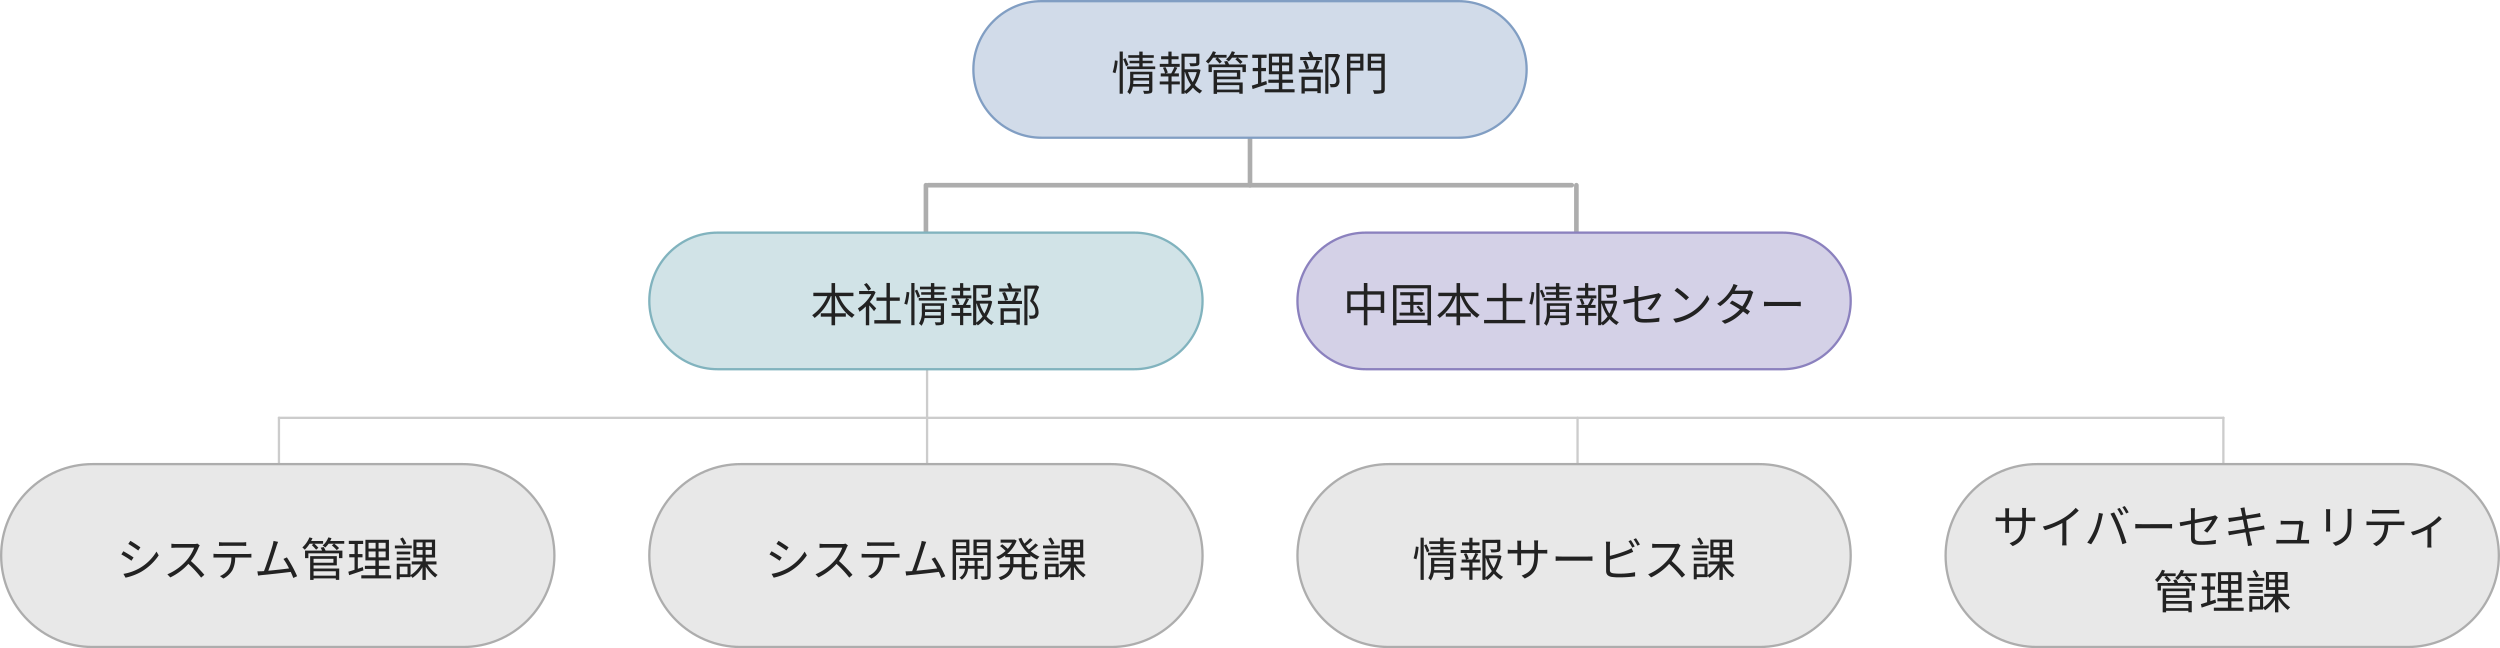 <svg xmlns="http://www.w3.org/2000/svg" width="1080" height="280" viewBox="0 0 1080 280">
  <g id="Group_3034" data-name="Group 3034" transform="translate(-420 -1081)">
    <path id="Path_476" data-name="Path 476" d="M0,40v90" transform="translate(820.5 1191)" fill="none" stroke="#ccc" stroke-linecap="round" stroke-width="1"/>
    <path id="Path_247" data-name="Path 247" d="M0,0V50" transform="translate(960 1111)" fill="none" stroke="#adadad" stroke-linecap="round" stroke-width="2"/>
    <path id="Path_473" data-name="Path 473" d="M0,0H278" transform="translate(821 1161)" fill="none" stroke="#adadad" stroke-linecap="round" stroke-width="2"/>
    <path id="Path_474" data-name="Path 474" d="M0,40v70" transform="translate(820 1121)" fill="none" stroke="#adadad" stroke-linecap="round" stroke-width="2"/>
    <path id="Path_475" data-name="Path 475" d="M0,40v70" transform="translate(1101 1121)" fill="none" stroke="#adadad" stroke-linecap="round" stroke-width="2"/>
    <path id="Path_246" data-name="Path 246" d="M0,0H840" transform="translate(540.5 1261.5)" fill="none" stroke="#ccc" stroke-linecap="round" stroke-width="1"/>
    <path id="Path_241" data-name="Path 241" d="M0,40V99.5" transform="translate(1380.5 1221.5)" fill="none" stroke="#ccc" stroke-linecap="round" stroke-width="1"/>
    <path id="Path_242" data-name="Path 242" d="M0,40V99.5" transform="translate(540.5 1221.5)" fill="none" stroke="#ccc" stroke-linecap="round" stroke-width="1"/>
    <path id="Path_472" data-name="Path 472" d="M0,40V99.5" transform="translate(1101.5 1221.5)" fill="none" stroke="#ccc" stroke-linecap="round" stroke-width="1"/>
    <g id="Path_891" data-name="Path 891" transform="translate(980 1281)" fill="#e8e8e8">
      <path d="M 200 79.5 L 40 79.5 C 34.667 79.5 29.494 78.456 24.625 76.396 C 19.921 74.407 15.697 71.559 12.069 67.931 C 8.441 64.303 5.593 60.079 3.604 55.375 C 1.544 50.506 0.5 45.333 0.5 40 C 0.5 34.667 1.544 29.494 3.604 24.625 C 5.593 19.921 8.441 15.697 12.069 12.069 C 15.697 8.441 19.921 5.593 24.625 3.604 C 29.494 1.544 34.667 0.5 40 0.5 L 200 0.5 C 205.333 0.5 210.506 1.544 215.375 3.604 C 220.079 5.593 224.303 8.441 227.931 12.069 C 231.559 15.697 234.407 19.921 236.396 24.625 C 238.456 29.494 239.5 34.667 239.5 40 C 239.5 45.333 238.456 50.506 236.396 55.375 C 234.407 60.079 231.559 64.303 227.931 67.931 C 224.303 71.559 220.079 74.407 215.375 76.396 C 210.506 78.456 205.333 79.5 200 79.5 Z" stroke="none"/>
      <path d="M 40 1 C 34.735 1 29.627 2.031 24.82 4.064 C 20.176 6.029 16.005 8.841 12.423 12.423 C 8.841 16.005 6.029 20.176 4.064 24.82 C 2.031 29.627 1 34.735 1 40 C 1 45.265 2.031 50.373 4.064 55.18 C 6.029 59.824 8.841 63.995 12.423 67.577 C 16.005 71.159 20.176 73.971 24.82 75.936 C 29.627 77.969 34.735 79 40 79 L 200 79 C 205.265 79 210.373 77.969 215.18 75.936 C 219.824 73.971 223.995 71.159 227.577 67.577 C 231.159 63.995 233.971 59.824 235.936 55.18 C 237.969 50.373 239 45.265 239 40 C 239 34.735 237.969 29.627 235.936 24.82 C 233.971 20.176 231.159 16.005 227.577 12.423 C 223.995 8.841 219.824 6.029 215.18 4.064 C 210.373 2.031 205.265 1 200 1 L 40 1 M 40 0 L 200 0 C 222.091 0 240 17.909 240 40 C 240 62.091 222.091 80 200 80 L 40 80 C 17.909 80 0 62.091 0 40 C 0 17.909 17.909 0 40 0 Z" stroke="none" fill="#adadad"/>
    </g>
    <path id="Path_892" data-name="Path 892" d="M-68.12-7.38a25.1,25.1,0,0,0,.94-5.34l-1.18-.18a23.53,23.53,0,0,1-.98,5.1Zm1.8,8.88h1.38V-16.74h-1.38Zm1.52-14.92a23.274,23.274,0,0,1,1.22,3.08l1.06-.58a21.223,21.223,0,0,0-1.26-2.94ZM-60.44-2.7c.04-.52.06-1.06.06-1.52h6.78V-2.7Zm6.84-4.18v1.54h-6.78V-6.88ZM-52.18-8h-9.6v3.66A8.593,8.593,0,0,1-63,.74a4.722,4.722,0,0,1,1.08,1.02A7.469,7.469,0,0,0-60.6-1.6h7V-.1c0,.24-.08.32-.36.34-.26.02-1.22.02-2.22-.02a5.052,5.052,0,0,1,.42,1.28,8.67,8.67,0,0,0,2.88-.24c.54-.2.7-.58.7-1.34Zm-4.2-2.28v-1.4h4.3v-1.08h-4.3v-1.26h4.82v-1.14h-4.82v-1.56h-1.46v1.56h-4.74v1.14h4.74v1.26h-4.2v1.08h4.2v1.4H-63.1v1.14h12.16v-1.14Zm16.02-1.12h-3.52v-2h3.02v-1.28h-3.02V-16.7h-1.38v2.02H-48.4v1.28h3.14v2h-3.72v1.3h8.62Zm-3.52,5.42h3.16v-1.3h-2c.44-.76.92-1.66,1.34-2.48l-1.28-.34a21.441,21.441,0,0,1-1.38,2.82h-2.48l1-.36a8.291,8.291,0,0,0-1.02-2.38l-1.1.3a9.82,9.82,0,0,1,.94,2.44h-1.86v1.3h3.3v2.16H-49v1.28h3.74v4h1.38v-4h3.56V-3.82h-3.56Zm5.64-1.86h.18A20.04,20.04,0,0,0-35.52-2.3,11.346,11.346,0,0,1-38.24.34Zm5.22,0a15.488,15.488,0,0,1-1.72,4.32,17.137,17.137,0,0,1-2.04-4.32Zm.7-1.3-.24.06h-5.68v-5.38h5V-12c0,.24-.08.3-.4.32-.3.02-1.34.02-2.58-.02a4.718,4.718,0,0,1,.46,1.32,11.034,11.034,0,0,0,3.14-.24c.62-.22.76-.6.76-1.36v-3.84H-39.6V1.5h1.36V.84a3.738,3.738,0,0,1,.66.74,12.156,12.156,0,0,0,2.92-2.72,11.214,11.214,0,0,0,3,2.54A5.892,5.892,0,0,1-30.64.2a10.017,10.017,0,0,1-3.18-2.52A18.606,18.606,0,0,0-31.38-8.8Zm16.72-2.28v-2.5a15.163,15.163,0,0,1,.1-1.64h-1.8a11.15,11.15,0,0,1,.1,1.64v2.5h-5.7v-2.56a12.345,12.345,0,0,1,.1-1.46h-1.78c.02.2.08.82.08,1.46v2.56h-2.14a14.757,14.757,0,0,1-2.02-.14v1.74c.24-.02,1.14-.08,2.02-.08h2.14v3.24c0,.76-.06,1.62-.08,1.82h1.76c-.02-.2-.08-1.08-.08-1.82V-9.9h5.7v.84c0,5.6-1.82,7.32-5.46,8.72L-21.32.92C-16.74-1.12-15.6-3.86-15.6-9.2v-.7h2.2c.88,0,1.62.04,1.82.06v-1.68a14.026,14.026,0,0,1-1.82.1ZM-7.96-6.7c.62-.06,1.68-.1,2.78-.1H5.8c.9,0,1.74.08,2.14.1V-8.66c-.44.04-1.16.1-2.16.1H-5.18c-1.12,0-2.18-.06-2.78-.1ZM26.2-12.94a28.008,28.008,0,0,0-1.64-2.72l-1.06.44a22.856,22.856,0,0,1,1.62,2.78ZM15.48-7.22a76.673,76.673,0,0,0,8.18-2.6c.6-.22,1.32-.54,1.88-.78l-.7-1.6a13.236,13.236,0,0,1-1.76.9,54.477,54.477,0,0,1-7.6,2.44v-4.52a13.282,13.282,0,0,1,.1-1.62H13.72a8.71,8.71,0,0,1,.12,1.62v11c0,1.62.86,2.32,2.4,2.6a21.017,21.017,0,0,0,3.2.2A55.919,55.919,0,0,0,26.36,0V-1.82a32.733,32.733,0,0,1-6.84.64,19.007,19.007,0,0,1-2.64-.16c-.98-.2-1.4-.46-1.4-1.48Zm10.22-8.8a21.026,21.026,0,0,1,1.66,2.76l1.08-.5a28.617,28.617,0,0,0-1.68-2.72Zm19.28,1.86a5.328,5.328,0,0,1-1.5.18H35.76c-.6,0-1.74-.1-2.02-.14v1.82c.22-.02,1.32-.1,2.02-.1h7.8a17.821,17.821,0,0,1-3.32,5.56A22.87,22.87,0,0,1,32-.9L33.28.44a25.354,25.354,0,0,0,7.8-5.84A46.178,46.178,0,0,1,46.58.54l1.4-1.22a57.357,57.357,0,0,0-5.84-5.96A25.312,25.312,0,0,0,45.5-12.5a5.737,5.737,0,0,1,.5-.88Zm10.84-.08a15.891,15.891,0,0,0-1.54-2.58l-1.14.58a20.512,20.512,0,0,1,1.48,2.68Zm2.36.9h-7.3v1.22h7.3Zm-.68,2.62H51.7v1.18h5.8ZM51.7-6.94h5.8V-8.12H51.7ZM56.34-.92H53v-3.3h3.34Zm3.88-10.52h2.64v2.08H60.22Zm0-3.24h2.64v2.04H60.22Zm6.66,2.04H64.16v-2.04h2.72Zm0,3.28H64.16v-2.08h2.72Zm1.98,4.22V-6.48H64.24V-8.14h4.02V-15.9H58.88v7.76H62.8v1.66H58.14v1.34h3.94A13.137,13.137,0,0,1,57.66-.56v-4.9H51.7V1.26H53V.32h4.66V-.34a5.2,5.2,0,0,1,.82.98A14.4,14.4,0,0,0,62.8-3.98v5.5h1.44V-4.14A17.639,17.639,0,0,0,68.32.5,5.536,5.536,0,0,1,69.36-.62,14.983,14.983,0,0,1,65-5.14Z" transform="translate(1100 1330)" fill="#222"/>
    <g id="Path_893" data-name="Path 893" transform="translate(1260 1281)" fill="#e8e8e8">
      <path d="M 200 79.5 L 40 79.5 C 34.667 79.5 29.494 78.456 24.625 76.396 C 19.921 74.407 15.697 71.559 12.069 67.931 C 8.441 64.303 5.593 60.079 3.604 55.375 C 1.544 50.506 0.5 45.333 0.5 40 C 0.5 34.667 1.544 29.494 3.604 24.625 C 5.593 19.921 8.441 15.697 12.069 12.069 C 15.697 8.441 19.921 5.593 24.625 3.604 C 29.494 1.544 34.667 0.5 40 0.5 L 200 0.5 C 205.333 0.5 210.506 1.544 215.375 3.604 C 220.079 5.593 224.303 8.441 227.931 12.069 C 231.559 15.697 234.407 19.921 236.396 24.625 C 238.456 29.494 239.5 34.667 239.5 40 C 239.5 45.333 238.456 50.506 236.396 55.375 C 234.407 60.079 231.559 64.303 227.931 67.931 C 224.303 71.559 220.079 74.407 215.375 76.396 C 210.506 78.456 205.333 79.5 200 79.5 Z" stroke="none"/>
      <path d="M 40 1 C 34.735 1 29.627 2.031 24.82 4.064 C 20.176 6.029 16.005 8.841 12.423 12.423 C 8.841 16.005 6.029 20.176 4.064 24.82 C 2.031 29.627 1 34.735 1 40 C 1 45.265 2.031 50.373 4.064 55.18 C 6.029 59.824 8.841 63.995 12.423 67.577 C 16.005 71.159 20.176 73.971 24.82 75.936 C 29.627 77.969 34.735 79 40 79 L 200 79 C 205.265 79 210.373 77.969 215.18 75.936 C 219.824 73.971 223.995 71.159 227.577 67.577 C 231.159 63.995 233.971 59.824 235.936 55.18 C 237.969 50.373 239 45.265 239 40 C 239 34.735 237.969 29.627 235.936 24.82 C 233.971 20.176 231.159 16.005 227.577 12.423 C 223.995 8.841 219.824 6.029 215.18 4.064 C 210.373 2.031 205.265 1 200 1 L 40 1 M 40 0 L 200 0 C 222.091 0 240 17.909 240 40 C 240 62.091 222.091 80 200 80 L 40 80 C 17.909 80 0 62.091 0 40 C 0 17.909 17.909 0 40 0 Z" stroke="none" fill="#adadad"/>
    </g>
    <path id="Path_894" data-name="Path 894" d="M-84.8-11.42v-2.5a15.164,15.164,0,0,1,.1-1.64h-1.8a11.151,11.151,0,0,1,.1,1.64v2.5h-5.7v-2.56a12.346,12.346,0,0,1,.1-1.46h-1.78c.02.2.08.82.08,1.46v2.56h-2.14a14.757,14.757,0,0,1-2.02-.14v1.74c.24-.02,1.14-.08,2.02-.08h2.14v3.24c0,.76-.06,1.62-.08,1.82h1.76c-.02-.2-.08-1.08-.08-1.82V-9.9h5.7v.84c0,5.6-1.82,7.32-5.46,8.72L-90.52.92C-85.94-1.12-84.8-3.86-84.8-9.2v-.7h2.2c.88,0,1.62.04,1.82.06v-1.68a14.026,14.026,0,0,1-1.82.1Zm21.5-4.2a22.067,22.067,0,0,1-5.26,4.42A31.567,31.567,0,0,1-77.5-7.52l.92,1.56a40,40,0,0,0,7.52-3.12v7.56A18.551,18.551,0,0,1-69.18.62h1.96a15.092,15.092,0,0,1-.12-2.14v-8.56a31.372,31.372,0,0,0,5.36-4.34Zm19,.04-1.06.44a22.856,22.856,0,0,1,1.62,2.78l1.08-.48A23.08,23.08,0,0,0-44.3-15.58Zm2.2-.8-1.06.44a19.05,19.05,0,0,1,1.66,2.76l1.08-.48A23.255,23.255,0,0,0-42.1-16.38ZM-55.24-6.02A26.27,26.27,0,0,1-58.32-.58l1.7.72a29.005,29.005,0,0,0,2.94-5.5,44.457,44.457,0,0,0,1.82-6.24c.08-.44.24-1.02.36-1.46l-1.78-.36A30.571,30.571,0,0,1-55.24-6.02Zm9.84-.76A59.933,59.933,0,0,1-43.14.1l1.78-.58c-.52-1.8-1.58-4.86-2.4-6.84a64.655,64.655,0,0,0-2.92-6.32l-1.62.54A51.145,51.145,0,0,1-45.4-6.78Zm7.84.08c.62-.06,1.68-.1,2.78-.1H-23.8c.9,0,1.74.08,2.14.1V-8.66c-.44.04-1.16.1-2.16.1H-34.78c-1.12,0-2.18-.06-2.78-.1Zm31.1,1.82A30.3,30.3,0,0,0-2.38-10.7a9.32,9.32,0,0,1,.5-.8l-1.18-.92a4.05,4.05,0,0,1-1.06.36c-.84.18-4.34.9-7.74,1.56v-3.12a11.4,11.4,0,0,1,.14-1.84h-1.9a11.232,11.232,0,0,1,.14,1.84v3.42c-2.12.4-4.02.74-4.92.86l.32,1.68c.8-.18,2.58-.56,4.6-.96v6.04c0,1.98.68,2.94,4.4,2.94A46,46,0,0,0-2.8-.04l.08-1.72a32.128,32.128,0,0,1-6.24.58c-2.4,0-2.9-.44-2.9-1.82V-8.94c3.54-.72,7.22-1.46,7.56-1.54A18.832,18.832,0,0,1-7.86-5.72ZM18.02-8c-.42.12-.98.24-1.74.4-1,.18-2.9.5-4.94.84l-.8-4.02c1.92-.3,3.74-.6,4.66-.74.52-.08,1.14-.16,1.44-.2L16.3-13.4a12.544,12.544,0,0,1-1.42.34c-.84.16-2.68.46-4.62.78-.24-1.12-.38-1.94-.42-2.16-.06-.44-.16-1-.18-1.38l-1.8.32a9.37,9.37,0,0,1,.38,1.36c.06.24.2,1.02.42,2.1-1.88.3-3.62.56-4.4.64-.64.08-1.16.12-1.66.14l.34,1.8A14.956,14.956,0,0,1,4.56-9.8c.76-.14,2.5-.42,4.4-.72l.8,4.02c-2.28.36-4.46.7-5.46.84-.52.08-1.3.16-1.76.18L2.9-3.74A15.5,15.5,0,0,1,4.66-4.1c.98-.18,3.12-.54,5.38-.92.38,1.98.7,3.6.78,4.04.14.6.2,1.2.3,1.88L12.94.56c-.18-.56-.34-1.24-.48-1.82-.1-.46-.42-2.06-.82-4.02,1.96-.3,3.82-.6,4.92-.78.74-.12,1.38-.22,1.8-.26ZM33.98-1.74c.28-1.84.86-5.8,1.02-7.16a4.45,4.45,0,0,1,.14-.62l-1.22-.58a3.434,3.434,0,0,1-1,.14H26.84a13.655,13.655,0,0,1-1.58-.12V-8.4c.5-.02,1.02-.06,1.6-.06h6.36c-.06,1.14-.64,5.04-.94,6.72H25.04c-.62,0-1.18-.04-1.66-.08V-.16c.58-.04,1.04-.06,1.66-.06H36c.42,0,1.16.02,1.52.04V-1.8c-.42.04-1.14.06-1.58.06ZM44.82-15.02c.04.38.08,1.08.08,1.44v6.66c0,.6-.06,1.24-.08,1.54h1.84c-.04-.36-.06-1.02-.06-1.52v-6.68c0-.48.02-1.06.06-1.44Zm9.26-.14c.04.48.1,1.06.1,1.72v3.16c0,3.78-.24,5.4-1.68,7.06A9.227,9.227,0,0,1,47.7-.56L49,.82A10.682,10.682,0,0,0,53.76-2.1c1.44-1.72,2.08-3.3,2.08-8.1v-3.24c0-.66.04-1.24.08-1.72ZM74.6-13.2c.58,0,1.28.02,1.86.06V-14.8a14.756,14.756,0,0,1-1.86.12H66.5a16.637,16.637,0,0,1-1.8-.12v1.66c.5-.04,1.16-.06,1.82-.06ZM64.06-9.68a15.7,15.7,0,0,1-1.74-.1v1.66c.54-.04,1.12-.04,1.74-.04h5.98A9.682,9.682,0,0,1,68.88-3.2,8.279,8.279,0,0,1,65.1-.14L66.58.94A9.589,9.589,0,0,0,70.52-2.7,12.106,12.106,0,0,0,71.7-8.16h5.44c.48,0,1.12.02,1.56.04V-9.78a10.722,10.722,0,0,1-1.56.1Zm29.56-2.38a20.614,20.614,0,0,1-5.16,4.12A26.42,26.42,0,0,1,81.52-5.2l.86,1.46A34.838,34.838,0,0,0,88.66-6.3V-.18c0,.6-.04,1.42-.08,1.72h1.84a10.023,10.023,0,0,1-.1-1.72V-7.26a24.559,24.559,0,0,0,4.54-3.62ZM-24.24,13.9l-.76.58a23.03,23.03,0,0,1,1.86,1.98l.98-.82A17.777,17.777,0,0,0-23.9,13.9h3.78V12.7h-5.16c.22-.4.4-.8.58-1.2l-1.32-.36a12.266,12.266,0,0,1-3.06,4.36,9.923,9.923,0,0,1,1.04.98,13.935,13.935,0,0,0,2.08-2.58Zm9.62,11.88V27.7h-9.62V25.78Zm-1.04-5.38v1.7h-8.58V20.4Zm-8.58,2.84H-14.2V19.26H-25.72V29.54h1.48v-.68h9.62v.64h1.46V24.62H-24.24Zm3.06-7.64a12.186,12.186,0,0,1,.6,1.26h-7.34v3.26h1.44V18.04h13.22v2.08h1.48V16.86h-7.28a9.386,9.386,0,0,0-.8-1.54Zm4.12-2.88a9.82,9.82,0,0,0,.56-1.24l-1.36-.34a8.251,8.251,0,0,1-2.48,3.52,8.729,8.729,0,0,1,1.12.88,9.79,9.79,0,0,0,1.46-1.64h2.28l-.86.7a19.074,19.074,0,0,1,2.12,2.04l1-.88a19.742,19.742,0,0,0-2.06-1.86h4.3V12.72ZM-2.94,23.98l-2.18.72V19.76H-3.1v-1.4H-5.12V14.02h2.3v-1.4h-6.2v1.4h2.48v4.34H-8.82v1.4h2.28v5.38c-1.02.34-1.94.62-2.68.84l.34,1.5c1.78-.58,4.06-1.36,6.2-2.08Zm2.46-6.76H2.56v2.56H-.48Zm0-3.74H2.56V16H-.48ZM6.9,16H3.84V13.48H6.9Zm0,3.78H3.84V17.22H6.9ZM3.96,27.52V24.78H8.62V23.42H3.96V21.08H8.32v-8.9H-1.84v8.9h4.3v2.34H-2.08v1.36H2.46v2.74H-3.62v1.36H9.26V27.52ZM15.82,13.76a15.891,15.891,0,0,0-1.54-2.58l-1.14.58a20.512,20.512,0,0,1,1.48,2.68Zm2.36.9h-7.3v1.22h7.3Zm-.68,2.62H11.7v1.18h5.8Zm-5.8,3.78h5.8V19.88H11.7Zm4.64,6.02H13v-3.3h3.34Zm3.88-10.52h2.64v2.08H20.22Zm0-3.24h2.64v2.04H20.22Zm6.66,2.04H24.16V13.32h2.72Zm0,3.28H24.16V16.56h2.72Zm1.98,4.22V21.52H24.24V19.86h4.02V12.1H18.88v7.76H22.8v1.66H18.14v1.34h3.94a13.137,13.137,0,0,1-4.42,4.58v-4.9H11.7v6.72H13v-.94h4.66v-.66a5.2,5.2,0,0,1,.82.98,14.4,14.4,0,0,0,4.32-4.62v5.5h1.44V23.86a17.639,17.639,0,0,0,4.08,4.64,5.536,5.536,0,0,1,1.04-1.12A14.983,14.983,0,0,1,25,22.86Z" transform="translate(1380 1316)" fill="#222"/>
    <g id="Path_895" data-name="Path 895" transform="translate(700 1281)" fill="#e8e8e8">
      <path d="M 200 79.5 L 40 79.5 C 34.667 79.5 29.494 78.456 24.625 76.396 C 19.921 74.407 15.697 71.559 12.069 67.931 C 8.441 64.303 5.593 60.079 3.604 55.375 C 1.544 50.506 0.5 45.333 0.5 40 C 0.5 34.667 1.544 29.494 3.604 24.625 C 5.593 19.921 8.441 15.697 12.069 12.069 C 15.697 8.441 19.921 5.593 24.625 3.604 C 29.494 1.544 34.667 0.5 40 0.5 L 200 0.5 C 205.333 0.5 210.506 1.544 215.375 3.604 C 220.079 5.593 224.303 8.441 227.931 12.069 C 231.559 15.697 234.407 19.921 236.396 24.625 C 238.456 29.494 239.5 34.667 239.5 40 C 239.5 45.333 238.456 50.506 236.396 55.375 C 234.407 60.079 231.559 64.303 227.931 67.931 C 224.303 71.559 220.079 74.407 215.375 76.396 C 210.506 78.456 205.333 79.5 200 79.5 Z" stroke="none"/>
      <path d="M 40 1 C 34.735 1 29.627 2.031 24.82 4.064 C 20.176 6.029 16.005 8.841 12.423 12.423 C 8.841 16.005 6.029 20.176 4.064 24.82 C 2.031 29.627 1 34.735 1 40 C 1 45.265 2.031 50.373 4.064 55.18 C 6.029 59.824 8.841 63.995 12.423 67.577 C 16.005 71.159 20.176 73.971 24.82 75.936 C 29.627 77.969 34.735 79 40 79 L 200 79 C 205.265 79 210.373 77.969 215.18 75.936 C 219.824 73.971 223.995 71.159 227.577 67.577 C 231.159 63.995 233.971 59.824 235.936 55.18 C 237.969 50.373 239 45.265 239 40 C 239 34.735 237.969 29.627 235.936 24.82 C 233.971 20.176 231.159 16.005 227.577 12.423 C 223.995 8.841 219.824 6.029 215.18 4.064 C 210.373 2.031 205.265 1 200 1 L 40 1 M 40 0 L 200 0 C 222.091 0 240 17.909 240 40 C 240 62.091 222.091 80 200 80 L 40 80 C 17.909 80 0 62.091 0 40 C 0 17.909 17.909 0 40 0 Z" stroke="none" fill="#adadad"/>
    </g>
    <path id="Path_896" data-name="Path 896" d="M-63.68-15.36l-.9,1.34c1.18.68,3.34,2.12,4.3,2.84l.94-1.36C-60.2-13.18-62.5-14.7-63.68-15.36Zm-3,14.28.92,1.64a24.9,24.9,0,0,0,6.64-2.48,23.5,23.5,0,0,0,7.68-7.16l-.96-1.64A20.4,20.4,0,0,1-59.98-3.4,21.2,21.2,0,0,1-66.68-1.08Zm-.02-9.78-.88,1.36a43.838,43.838,0,0,1,4.36,2.74l.92-1.4C-63.18-8.8-65.5-10.22-66.7-10.86Zm31.98-3.3a5.328,5.328,0,0,1-1.5.18h-7.72c-.6,0-1.74-.1-2.02-.14v1.82c.22-.02,1.32-.1,2.02-.1h7.8a17.821,17.821,0,0,1-3.32,5.56A22.87,22.87,0,0,1-47.7-.9L-46.42.44a25.354,25.354,0,0,0,7.8-5.84A46.178,46.178,0,0,1-33.12.54l1.4-1.22a57.356,57.356,0,0,0-5.84-5.96A25.312,25.312,0,0,0-34.2-12.5a5.737,5.737,0,0,1,.5-.88Zm19.22.96c.58,0,1.28.02,1.86.06V-14.8a14.756,14.756,0,0,1-1.86.12h-8.1a16.637,16.637,0,0,1-1.8-.12v1.66c.5-.04,1.16-.06,1.82-.06ZM-26.04-9.68a15.7,15.7,0,0,1-1.74-.1v1.66c.54-.04,1.12-.04,1.74-.04h5.98A9.682,9.682,0,0,1-21.22-3.2,8.279,8.279,0,0,1-25-.14L-23.52.94A9.589,9.589,0,0,0-19.58-2.7,12.106,12.106,0,0,0-18.4-8.16h5.44c.48,0,1.12.02,1.56.04V-9.78a10.722,10.722,0,0,1-1.56.1ZM8.36-.08A54.308,54.308,0,0,0,3.94-8.22l-1.5.68a28.5,28.5,0,0,1,2.42,4.1c-2.18.28-6.02.72-8.96,1,1-2.6,2.96-8.74,3.56-10.62.26-.84.48-1.36.68-1.86l-1.98-.4a16.648,16.648,0,0,1-.4,1.92c-.56,1.96-2.6,8.36-3.72,11.12-.36.02-.7.04-1,.06-.58.02-1.26.04-1.86.02l.3,1.86c.58-.08,1.16-.18,1.66-.22C-4.18-.8,2.5-1.54,5.6-1.94c.44.98.84,1.9,1.1,2.62Zm9.02-14.66v1.62H13v-1.62ZM13-10.34v-1.72h4.38v1.72ZM18.78-9.2v-6.68H11.54V1.54H13V-9.2Zm-.56,4.64V-6.72h2.8v2.16ZM25.06-3.3V-4.56H22.34V-6.72h2.28V-7.94H14.76v1.22h2.16v2.16H14.38V-3.3h2.5A5.033,5.033,0,0,1,14.52.54a5.207,5.207,0,0,1,.98.88A6.415,6.415,0,0,0,18.18-3.3h2.84V1.16h1.32V-3.3Zm-3.1-7.02v-1.74H26.5v1.74Zm4.54-4.42v1.62H21.96v-1.62Zm1.46-1.14H20.54v6.7H26.5V-.42c0,.32-.1.44-.42.44C25.78.04,24.7.04,23.6,0a4.914,4.914,0,0,1,.48,1.48,9.288,9.288,0,0,0,3.1-.26c.58-.26.78-.74.78-1.62ZM41.32-5.3H37.84V-8.28h3.48Zm3.84-2.98v-.76A12.724,12.724,0,0,0,48.02-7.3a6.88,6.88,0,0,1,1.02-1.24,13,13,0,0,1-3.74-2.32,29.657,29.657,0,0,0,3.14-2.6l-1.12-.78a26.058,26.058,0,0,1-2.84,2.58,13.58,13.58,0,0,1-1.3-1.54,30.956,30.956,0,0,0,2.92-2.52l-1.12-.8a23.382,23.382,0,0,1-2.46,2.36,14.638,14.638,0,0,1-1.26-2.5l-1.28.38a17.235,17.235,0,0,0,4.46,6.62h-9.4a13.955,13.955,0,0,0,4.16-5.8l-.98-.48-.26.06h-5.7v1.32h4.96a14.01,14.01,0,0,1-1.86,2.64,27.811,27.811,0,0,0-2.42-1.96l-.92.78a21.2,21.2,0,0,1,2.4,2.1,13.832,13.832,0,0,1-4.06,2.6,8.045,8.045,0,0,1,.92,1.12,16.388,16.388,0,0,0,2.98-1.76v.76h2.1V-5.3h-4.6v1.38H36.2C35.84-2.26,34.7-.68,31.36.44a5.8,5.8,0,0,1,.94,1.18c3.92-1.36,5.1-3.4,5.42-5.54h3.6v3.2c0,1.64.44,2.08,2.12,2.08h2.62c1.46,0,1.88-.7,2.02-3.24a4.1,4.1,0,0,1-1.34-.62c-.08,2.14-.18,2.54-.8,2.54H43.66c-.68,0-.8-.12-.8-.74V-3.92H47.6V-5.3H42.86V-8.28Zm10.36-5.96a15.891,15.891,0,0,0-1.54-2.58l-1.14.58a20.512,20.512,0,0,1,1.48,2.68Zm2.36.9h-7.3v1.22h7.3Zm-.68,2.62H51.4v1.18h5.8ZM51.4-6.94h5.8V-8.12H51.4ZM56.04-.92H52.7v-3.3h3.34Zm3.88-10.52h2.64v2.08H59.92Zm0-3.24h2.64v2.04H59.92Zm6.66,2.04H63.86v-2.04h2.72Zm0,3.28H63.86v-2.08h2.72Zm1.98,4.22V-6.48H63.94V-8.14h4.02V-15.9H58.58v7.76H62.5v1.66H57.84v1.34h3.94A13.137,13.137,0,0,1,57.36-.56v-4.9H51.4V1.26h1.3V.32h4.66V-.34a5.2,5.2,0,0,1,.82.98A14.4,14.4,0,0,0,62.5-3.98v5.5h1.44V-4.14A17.639,17.639,0,0,0,68.02.5,5.536,5.536,0,0,1,69.06-.62,14.983,14.983,0,0,1,64.7-5.14Z" transform="translate(820 1330)" fill="#222"/>
    <g id="Path_897" data-name="Path 897" transform="translate(420 1281)" fill="#e8e8e8">
      <path d="M 200 79.5 L 40 79.5 C 34.667 79.5 29.494 78.456 24.625 76.396 C 19.921 74.407 15.697 71.559 12.069 67.931 C 8.441 64.303 5.593 60.079 3.604 55.375 C 1.544 50.506 0.5 45.333 0.5 40 C 0.5 34.667 1.544 29.494 3.604 24.625 C 5.593 19.921 8.441 15.697 12.069 12.069 C 15.697 8.441 19.921 5.593 24.625 3.604 C 29.494 1.544 34.667 0.5 40 0.5 L 200 0.5 C 205.333 0.5 210.506 1.544 215.375 3.604 C 220.079 5.593 224.303 8.441 227.931 12.069 C 231.559 15.697 234.407 19.921 236.396 24.625 C 238.456 29.494 239.5 34.667 239.5 40 C 239.5 45.333 238.456 50.506 236.396 55.375 C 234.407 60.079 231.559 64.303 227.931 67.931 C 224.303 71.559 220.079 74.407 215.375 76.396 C 210.506 78.456 205.333 79.5 200 79.5 Z" stroke="none"/>
      <path d="M 40 1 C 34.735 1 29.627 2.031 24.82 4.064 C 20.176 6.029 16.005 8.841 12.423 12.423 C 8.841 16.005 6.029 20.176 4.064 24.82 C 2.031 29.627 1 34.735 1 40 C 1 45.265 2.031 50.373 4.064 55.18 C 6.029 59.824 8.841 63.995 12.423 67.577 C 16.005 71.159 20.176 73.971 24.82 75.936 C 29.627 77.969 34.735 79 40 79 L 200 79 C 205.265 79 210.373 77.969 215.18 75.936 C 219.824 73.971 223.995 71.159 227.577 67.577 C 231.159 63.995 233.971 59.824 235.936 55.18 C 237.969 50.373 239 45.265 239 40 C 239 34.735 237.969 29.627 235.936 24.82 C 233.971 20.176 231.159 16.005 227.577 12.423 C 223.995 8.841 219.824 6.029 215.18 4.064 C 210.373 2.031 205.265 1 200 1 L 40 1 M 40 0 L 200 0 C 222.091 0 240 17.909 240 40 C 240 62.091 222.091 80 200 80 L 40 80 C 17.909 80 0 62.091 0 40 C 0 17.909 17.909 0 40 0 Z" stroke="none" fill="#adadad"/>
    </g>
    <path id="Path_898" data-name="Path 898" d="M-63.68-15.36l-.9,1.34c1.18.68,3.34,2.12,4.3,2.84l.94-1.36C-60.2-13.18-62.5-14.7-63.68-15.36Zm-3,14.28.92,1.64a24.9,24.9,0,0,0,6.64-2.48,23.5,23.5,0,0,0,7.68-7.16l-.96-1.64A20.4,20.4,0,0,1-59.98-3.4,21.2,21.2,0,0,1-66.68-1.08Zm-.02-9.78-.88,1.36a43.838,43.838,0,0,1,4.36,2.74l.92-1.4C-63.18-8.8-65.5-10.22-66.7-10.86Zm31.98-3.3a5.328,5.328,0,0,1-1.5.18h-7.72c-.6,0-1.74-.1-2.02-.14v1.82c.22-.02,1.32-.1,2.02-.1h7.8a17.821,17.821,0,0,1-3.32,5.56A22.87,22.87,0,0,1-47.7-.9L-46.42.44a25.354,25.354,0,0,0,7.8-5.84A46.178,46.178,0,0,1-33.12.54l1.4-1.22a57.356,57.356,0,0,0-5.84-5.96A25.312,25.312,0,0,0-34.2-12.5a5.737,5.737,0,0,1,.5-.88Zm19.22.96c.58,0,1.28.02,1.86.06V-14.8a14.756,14.756,0,0,1-1.86.12h-8.1a16.637,16.637,0,0,1-1.8-.12v1.66c.5-.04,1.16-.06,1.82-.06ZM-26.04-9.68a15.7,15.7,0,0,1-1.74-.1v1.66c.54-.04,1.12-.04,1.74-.04h5.98A9.682,9.682,0,0,1-21.22-3.2,8.279,8.279,0,0,1-25-.14L-23.52.94A9.589,9.589,0,0,0-19.58-2.7,12.106,12.106,0,0,0-18.4-8.16h5.44c.48,0,1.12.02,1.56.04V-9.78a10.722,10.722,0,0,1-1.56.1ZM8.36-.08A54.308,54.308,0,0,0,3.94-8.22l-1.5.68a28.5,28.5,0,0,1,2.42,4.1c-2.18.28-6.02.72-8.96,1,1-2.6,2.96-8.74,3.56-10.62.26-.84.48-1.36.68-1.86l-1.98-.4a16.648,16.648,0,0,1-.4,1.92c-.56,1.96-2.6,8.36-3.72,11.12-.36.02-.7.04-1,.06-.58.02-1.26.04-1.86.02l.3,1.86c.58-.08,1.16-.18,1.66-.22C-4.18-.8,2.5-1.54,5.6-1.94c.44.98.84,1.9,1.1,2.62Zm7.1-14.02-.76.58a23.029,23.029,0,0,1,1.86,1.98l.98-.82A17.777,17.777,0,0,0,15.8-14.1h3.78v-1.2H14.42c.22-.4.4-.8.58-1.2l-1.32-.36a12.266,12.266,0,0,1-3.06,4.36,9.924,9.924,0,0,1,1.04.98,13.935,13.935,0,0,0,2.08-2.58ZM25.08-2.22V-.3H15.46V-2.22ZM24.04-7.6v1.7H15.46V-7.6ZM15.46-4.76H25.5V-8.74H13.98V1.54h1.48V.86h9.62V1.5h1.46V-3.38H15.46Zm3.06-7.64a12.186,12.186,0,0,1,.6,1.26H11.78v3.26h1.44V-9.96H26.44v2.08h1.48v-3.26H20.64a9.386,9.386,0,0,0-.8-1.54Zm4.12-2.88a9.82,9.82,0,0,0,.56-1.24l-1.36-.34a8.251,8.251,0,0,1-2.48,3.52,8.729,8.729,0,0,1,1.12.88,9.79,9.79,0,0,0,1.46-1.64h2.28l-.86.7a19.074,19.074,0,0,1,2.12,2.04l1-.88a19.742,19.742,0,0,0-2.06-1.86h4.3v-1.18ZM36.76-4.02l-2.18.72V-8.24H36.6v-1.4H34.58v-4.34h2.3v-1.4h-6.2v1.4h2.48v4.34H30.88v1.4h2.28v5.38c-1.02.34-1.94.62-2.68.84l.34,1.5c1.78-.58,4.06-1.36,6.2-2.08Zm2.46-6.76h3.04v2.56H39.22Zm0-3.74h3.04V-12H39.22ZM46.6-12H43.54v-2.52H46.6Zm0,3.78H43.54v-2.56H46.6ZM43.66-.48V-3.22h4.66V-4.58H43.66V-6.92h4.36v-8.9H37.86v8.9h4.3v2.34H37.62v1.36h4.54V-.48H36.08V.88H48.96V-.48ZM55.52-14.24a15.891,15.891,0,0,0-1.54-2.58l-1.14.58a20.512,20.512,0,0,1,1.48,2.68Zm2.36.9h-7.3v1.22h7.3Zm-.68,2.62H51.4v1.18h5.8ZM51.4-6.94h5.8V-8.12H51.4ZM56.04-.92H52.7v-3.3h3.34Zm3.88-10.52h2.64v2.08H59.92Zm0-3.24h2.64v2.04H59.92Zm6.66,2.04H63.86v-2.04h2.72Zm0,3.28H63.86v-2.08h2.72Zm1.98,4.22V-6.48H63.94V-8.14h4.02V-15.9H58.58v7.76H62.5v1.66H57.84v1.34h3.94A13.137,13.137,0,0,1,57.36-.56v-4.9H51.4V1.26h1.3V.32h4.66V-.34a5.2,5.2,0,0,1,.82.98A14.4,14.4,0,0,0,62.5-3.98v5.5h1.44V-4.14A17.639,17.639,0,0,0,68.02.5,5.536,5.536,0,0,1,69.06-.62,14.983,14.983,0,0,1,64.7-5.14Z" transform="translate(540 1330)" fill="#222"/>
    <g id="Path_899" data-name="Path 899" transform="translate(700 1181)" fill="#d1e3e7">
      <path d="M 210 59.5 L 30 59.5 C 26.017 59.5 22.154 58.72 18.517 57.182 C 15.005 55.696 11.85 53.569 9.14 50.86 C 6.431 48.15 4.304 44.995 2.818 41.483 C 1.28 37.846 0.5 33.983 0.5 30 C 0.5 26.017 1.28 22.154 2.818 18.517 C 4.304 15.005 6.431 11.85 9.14 9.14 C 11.85 6.431 15.005 4.304 18.517 2.818 C 22.154 1.28 26.017 0.5 30 0.5 L 210 0.5 C 213.983 0.5 217.846 1.28 221.483 2.818 C 224.995 4.304 228.15 6.431 230.86 9.14 C 233.569 11.85 235.696 15.005 237.182 18.517 C 238.72 22.154 239.5 26.017 239.5 30 C 239.5 33.983 238.72 37.846 237.182 41.483 C 235.696 44.995 233.569 48.15 230.86 50.86 C 228.15 53.569 224.995 55.696 221.483 57.182 C 217.846 58.72 213.983 59.5 210 59.5 Z" stroke="none"/>
      <path d="M 30 1 C 26.085 1 22.287 1.767 18.712 3.279 C 15.259 4.739 12.158 6.83 9.494 9.494 C 6.83 12.158 4.739 15.259 3.279 18.712 C 1.767 22.287 1 26.085 1 30 C 1 33.915 1.767 37.713 3.279 41.288 C 4.739 44.741 6.83 47.842 9.494 50.506 C 12.158 53.17 15.259 55.261 18.712 56.721 C 22.287 58.233 26.085 59 30 59 L 210 59 C 213.915 59 217.713 58.233 221.288 56.721 C 224.741 55.261 227.842 53.17 230.506 50.506 C 233.17 47.842 235.261 44.741 236.721 41.288 C 238.233 37.713 239 33.915 239 30 C 239 26.085 238.233 22.287 236.721 18.712 C 235.261 15.259 233.17 12.158 230.506 9.494 C 227.842 6.83 224.741 4.739 221.288 3.279 C 217.713 1.767 213.915 1 210 1 L 30 1 M 30 0 L 210 0 C 226.569 0 240 13.431 240 30 C 240 46.569 226.569 60 210 60 L 30 60 C 13.431 60 0 46.569 0 30 C 0 13.431 13.431 0 30 0 Z" stroke="none" fill="#81b3be"/>
    </g>
    <path id="Path_900" data-name="Path 900" d="M-31.32-11.06v-1.48h-7.92v-4.18h-1.54v4.18h-7.86v1.48h6.04a18.653,18.653,0,0,1-6.56,8.24A6.584,6.584,0,0,1-48.1-1.64a20.936,20.936,0,0,0,7-9.42h.32v7.38h-4.64V-2.2h4.64V1.52h1.54V-2.2h4.64V-3.68h-4.64v-7.38h.28c1.5,3.9,4.08,7.5,7.04,9.36a6.139,6.139,0,0,1,1.14-1.26,17.336,17.336,0,0,1-6.72-8.1Zm7.62-3.1a11.592,11.592,0,0,0-1.94-2.58l-1.12.66a13.066,13.066,0,0,1,1.88,2.66Zm2.22,8.36c-.44-.44-1.96-2-2.76-2.76a17.4,17.4,0,0,0,2.5-4.22l-.8-.58-.28.06h-6.04v1.36h5.26a16.467,16.467,0,0,1-5.8,6.18,5.647,5.647,0,0,1,.68,1.44,17.708,17.708,0,0,0,2.76-2.3V1.52h1.46V-7.06c.76.84,1.66,1.9,2.08,2.48Zm5.92,5.1V-9.06h4.26V-10.5h-4.26v-6.26h-1.48v6.26h-4.32v1.44h4.32V-.7H-22.3V.76h11.42V-.7Zm7.44-6.68a25.1,25.1,0,0,0,.94-5.34l-1.18-.18a23.53,23.53,0,0,1-.98,5.1Zm1.8,8.88h1.38V-16.74H-6.32ZM-4.8-13.42a23.275,23.275,0,0,1,1.22,3.08l1.06-.58a21.224,21.224,0,0,0-1.26-2.94ZM-.44-2.7c.04-.52.06-1.06.06-1.52H6.4V-2.7ZM6.4-6.88v1.54H-.38V-6.88ZM7.82-8h-9.6v3.66A8.593,8.593,0,0,1-3,.74,4.722,4.722,0,0,1-1.92,1.76,7.469,7.469,0,0,0-.6-1.6h7V-.1c0,.24-.08.32-.36.34C5.78.26,4.82.26,3.82.22A5.052,5.052,0,0,1,4.24,1.5a8.67,8.67,0,0,0,2.88-.24c.54-.2.7-.58.7-1.34Zm-4.2-2.28v-1.4h4.3v-1.08H3.62v-1.26H8.44v-1.14H3.62v-1.56H2.16v1.56H-2.58v1.14H2.16v1.26h-4.2v1.08h4.2v1.4H-3.1v1.14H9.06v-1.14ZM19.64-11.4H16.12v-2h3.02v-1.28H16.12V-16.7H14.74v2.02H11.6v1.28h3.14v2H11.02v1.3h8.62ZM16.12-5.98h3.16v-1.3h-2c.44-.76.92-1.66,1.34-2.48l-1.28-.34a21.441,21.441,0,0,1-1.38,2.82H13.48l1-.36a8.291,8.291,0,0,0-1.02-2.38l-1.1.3a9.821,9.821,0,0,1,.94,2.44H11.44v1.3h3.3v2.16H11v1.28h3.74v4h1.38v-4h3.56V-3.82H16.12Zm5.64-1.86h.18A20.04,20.04,0,0,0,24.48-2.3,11.346,11.346,0,0,1,21.76.34Zm5.22,0a15.488,15.488,0,0,1-1.72,4.32,17.137,17.137,0,0,1-2.04-4.32Zm.7-1.3-.24.06H21.76v-5.38h5V-12c0,.24-.08.3-.4.32-.3.02-1.34.02-2.58-.02a4.718,4.718,0,0,1,.46,1.32,11.034,11.034,0,0,0,3.14-.24c.62-.22.76-.6.76-1.36v-3.84H20.4V1.5h1.36V.84a3.738,3.738,0,0,1,.66.74,12.156,12.156,0,0,0,2.92-2.72,11.214,11.214,0,0,0,3,2.54A5.892,5.892,0,0,1,29.36.2a10.017,10.017,0,0,1-3.18-2.52A18.606,18.606,0,0,0,28.62-8.8Zm13.36-5.24H37.36a18.819,18.819,0,0,0-1.06-2.44l-1.3.38c.28.62.6,1.4.82,2.06H31.68v1.36h9.36ZM35.5-9.46a13.848,13.848,0,0,0-1.32-3.38l-1.28.32A15.543,15.543,0,0,1,34.14-9.1ZM39.1-4.5V-.88H33.66V-4.5ZM32.24,1.4h1.42V.44H39.1v.8h1.46V-5.84H32.24Zm6.44-14.3a27.855,27.855,0,0,1-1.46,3.88H31.1v1.36H41.5V-9.02H38.66c.5-1.04,1.06-2.4,1.5-3.56Zm9.2-2.84-.24.08H42.52V1.5h1.34V-14.3h3.18c-.54,1.54-1.32,3.66-2.06,5.34,1.78,1.82,2.28,3.26,2.28,4.52a1.774,1.774,0,0,1-.52,1.56,1.964,1.964,0,0,1-.8.2,10.437,10.437,0,0,1-1.54-.04,3.549,3.549,0,0,1,.4,1.42,11.85,11.85,0,0,0,1.7-.04,2.547,2.547,0,0,0,1.24-.42,2.984,2.984,0,0,0,.9-2.54,6.725,6.725,0,0,0-2.22-4.82c.84-1.84,1.76-4.12,2.48-5.94Z" transform="translate(820 1220)" fill="#222"/>
    <g id="Path_901" data-name="Path 901" transform="translate(980 1181)" fill="#d4d1e7">
      <path d="M 210 59.5 L 30 59.5 C 26.017 59.5 22.154 58.72 18.517 57.182 C 15.005 55.696 11.85 53.569 9.14 50.86 C 6.431 48.15 4.304 44.995 2.818 41.483 C 1.28 37.846 0.5 33.983 0.5 30 C 0.5 26.017 1.28 22.154 2.818 18.517 C 4.304 15.005 6.431 11.85 9.14 9.14 C 11.85 6.431 15.005 4.304 18.517 2.818 C 22.154 1.28 26.017 0.5 30 0.5 L 210 0.5 C 213.983 0.5 217.846 1.28 221.483 2.818 C 224.995 4.304 228.15 6.431 230.86 9.14 C 233.569 11.85 235.696 15.005 237.182 18.517 C 238.72 22.154 239.5 26.017 239.5 30 C 239.5 33.983 238.72 37.846 237.182 41.483 C 235.696 44.995 233.569 48.15 230.86 50.86 C 228.15 53.569 224.995 55.696 221.483 57.182 C 217.846 58.72 213.983 59.5 210 59.5 Z" stroke="none"/>
      <path d="M 30 1 C 26.085 1 22.287 1.767 18.712 3.279 C 15.259 4.739 12.158 6.83 9.494 9.494 C 6.83 12.158 4.739 15.259 3.279 18.712 C 1.767 22.287 1 26.085 1 30 C 1 33.915 1.767 37.713 3.279 41.288 C 4.739 44.741 6.83 47.842 9.494 50.506 C 12.158 53.17 15.259 55.261 18.712 56.721 C 22.287 58.233 26.085 59 30 59 L 210 59 C 213.915 59 217.713 58.233 221.288 56.721 C 224.741 55.261 227.842 53.17 230.506 50.506 C 233.17 47.842 235.261 44.741 236.721 41.288 C 238.233 37.713 239 33.915 239 30 C 239 26.085 238.233 22.287 236.721 18.712 C 235.261 15.259 233.17 12.158 230.506 9.494 C 227.842 6.83 224.741 4.739 221.288 3.279 C 217.713 1.767 213.915 1 210 1 L 30 1 M 30 0 L 210 0 C 226.569 0 240 13.431 240 30 C 240 46.569 226.569 60 210 60 L 30 60 C 13.431 60 0 46.569 0 30 C 0 13.431 13.431 0 30 0 Z" stroke="none" fill="#8b81be"/>
    </g>
    <path id="Path_902" data-name="Path 902" d="M-89.28-6.42v-5.3h5.74v5.3Zm-7.26,0v-5.3h5.72v5.3Zm7.26-6.76v-3.56h-1.54v3.56H-98v9.46h1.46V-4.96h5.72V1.52h1.54V-4.96h5.74v1.14h1.52v-9.36ZM-69.4-3.94V-7.3h4V-8.58h-4v-2.84h4.5v-1.34H-75.12v1.34h4.32v2.84h-3.76V-7.3h3.76v3.36h-4.6v1.26h10.9V-3.94Zm1.26-2.48A14.494,14.494,0,0,1-66.2-4.16l1.02-.6A12.483,12.483,0,0,0-67.2-6.94ZM-76.72-.84v-13.6h13.38V-.84ZM-78.2-15.82V1.54h1.48v-1h13.38v1h1.54V-15.82Zm36.88,4.76v-1.48h-7.92v-4.18h-1.54v4.18h-7.86v1.48h6.04a18.653,18.653,0,0,1-6.56,8.24A6.584,6.584,0,0,1-58.1-1.64a20.936,20.936,0,0,0,7-9.42h.32v7.38h-4.64V-2.2h4.64V1.52h1.54V-2.2h4.64V-3.68h-4.64v-7.38h.28c1.5,3.9,4.08,7.5,7.04,9.36a6.139,6.139,0,0,1,1.14-1.26,17.336,17.336,0,0,1-6.72-8.1ZM-29.26-.8V-8.86h6.9v-1.46h-6.9v-6.34h-1.56v6.34h-6.8v1.46h6.8V-.8h-8.06V.66h17.8V-.8Zm11.14-6.58a25.1,25.1,0,0,0,.94-5.34l-1.18-.18a23.53,23.53,0,0,1-.98,5.1Zm1.8,8.88h1.38V-16.74h-1.38Zm1.52-14.92a23.276,23.276,0,0,1,1.22,3.08l1.06-.58a21.224,21.224,0,0,0-1.26-2.94ZM-10.44-2.7c.04-.52.06-1.06.06-1.52H-3.6V-2.7ZM-3.6-6.88v1.54h-6.78V-6.88ZM-2.18-8h-9.6v3.66A8.593,8.593,0,0,1-13,.74a4.722,4.722,0,0,1,1.08,1.02A7.469,7.469,0,0,0-10.6-1.6h7V-.1c0,.24-.08.32-.36.34C-4.22.26-5.18.26-6.18.22A5.052,5.052,0,0,1-5.76,1.5a8.67,8.67,0,0,0,2.88-.24c.54-.2.7-.58.7-1.34Zm-4.2-2.28v-1.4h4.3v-1.08h-4.3v-1.26h4.82v-1.14H-6.38v-1.56H-7.84v1.56h-4.74v1.14h4.74v1.26h-4.2v1.08h4.2v1.4H-13.1v1.14H-.94v-1.14ZM9.64-11.4H6.12v-2H9.14v-1.28H6.12V-16.7H4.74v2.02H1.6v1.28H4.74v2H1.02v1.3H9.64ZM6.12-5.98H9.28v-1.3h-2c.44-.76.92-1.66,1.34-2.48L7.34-10.1A21.441,21.441,0,0,1,5.96-7.28H3.48l1-.36a8.291,8.291,0,0,0-1.02-2.38l-1.1.3A9.821,9.821,0,0,1,3.3-7.28H1.44v1.3h3.3v2.16H1v1.28H4.74v4H6.12v-4H9.68V-3.82H6.12Zm5.64-1.86h.18A20.04,20.04,0,0,0,14.48-2.3,11.346,11.346,0,0,1,11.76.34Zm5.22,0a15.488,15.488,0,0,1-1.72,4.32,17.137,17.137,0,0,1-2.04-4.32Zm.7-1.3-.24.06H11.76v-5.38h5V-12c0,.24-.08.3-.4.32-.3.02-1.34.02-2.58-.02a4.718,4.718,0,0,1,.46,1.32,11.034,11.034,0,0,0,3.14-.24c.62-.22.76-.6.76-1.36v-3.84H10.4V1.5h1.36V.84a3.738,3.738,0,0,1,.66.74,12.156,12.156,0,0,0,2.92-2.72,11.214,11.214,0,0,0,3,2.54A5.892,5.892,0,0,1,19.36.2a10.017,10.017,0,0,1-3.18-2.52A18.606,18.606,0,0,0,18.62-8.8ZM33.14-4.88a30.3,30.3,0,0,0,4.08-5.82,9.32,9.32,0,0,1,.5-.8l-1.18-.92a4.05,4.05,0,0,1-1.06.36c-.84.18-4.34.9-7.74,1.56v-3.12a11.4,11.4,0,0,1,.14-1.84h-1.9a11.232,11.232,0,0,1,.14,1.84v3.42c-2.12.4-4.02.74-4.92.86l.32,1.68c.8-.18,2.58-.56,4.6-.96v6.04c0,1.98.68,2.94,4.4,2.94a46,46,0,0,0,6.28-.4l.08-1.72a32.128,32.128,0,0,1-6.24.58c-2.4,0-2.9-.44-2.9-1.82V-8.94c3.54-.72,7.22-1.46,7.56-1.54a18.832,18.832,0,0,1-3.56,4.76Zm11.4-9.78L43.4-13.44a41.537,41.537,0,0,1,4.98,4.18l1.26-1.26A43.8,43.8,0,0,0,44.54-14.66ZM42.82-1.26,43.88.38a21.559,21.559,0,0,0,7.86-3.12,19.949,19.949,0,0,0,6.72-7.1l-.96-1.7a18.841,18.841,0,0,1-6.68,7.36A20.651,20.651,0,0,1,42.82-1.26ZM76.14-13.62a3.526,3.526,0,0,1-1.32.2H69.36c.16-.26.3-.5.42-.74.2-.38.56-1.06.88-1.58l-1.8-.58a8.594,8.594,0,0,1-.64,1.6A17.838,17.838,0,0,1,61.8-7.78l1.34,1.04A21.7,21.7,0,0,0,68.44-12h6.8a16.723,16.723,0,0,1-2.58,5.34c-1.56-.94-3.24-1.9-4.4-2.5L67.24-7.98c1.12.62,2.8,1.62,4.38,2.64a17.527,17.527,0,0,1-7.9,4.98L65.16.88A18.95,18.95,0,0,0,73-4.44c.76.52,1.42,1,1.9,1.38L76-4.5c-.5-.36-1.18-.82-1.94-1.3a20.347,20.347,0,0,0,2.92-5.94,8.76,8.76,0,0,1,.46-1.08Zm5.9,6.92c.62-.06,1.68-.1,2.78-.1H95.8c.9,0,1.74.08,2.14.1V-8.66c-.44.04-1.16.1-2.16.1H84.82c-1.12,0-2.18-.06-2.78-.1Z" transform="translate(1100 1220)" fill="#222"/>
    <g id="Path_903" data-name="Path 903" transform="translate(840 1081)" fill="#d1dbe9">
      <path d="M 210 59.5 L 30 59.5 C 26.017 59.5 22.154 58.72 18.517 57.182 C 15.005 55.696 11.85 53.569 9.14 50.86 C 6.431 48.15 4.304 44.995 2.818 41.483 C 1.28 37.846 0.5 33.983 0.5 30 C 0.5 26.017 1.28 22.154 2.818 18.517 C 4.304 15.005 6.431 11.85 9.14 9.14 C 11.85 6.431 15.005 4.304 18.517 2.818 C 22.154 1.28 26.017 0.5 30 0.5 L 210 0.5 C 213.983 0.5 217.846 1.28 221.483 2.818 C 224.995 4.304 228.15 6.431 230.86 9.14 C 233.569 11.85 235.696 15.005 237.182 18.517 C 238.72 22.154 239.5 26.017 239.5 30 C 239.5 33.983 238.72 37.846 237.182 41.483 C 235.696 44.995 233.569 48.15 230.86 50.86 C 228.15 53.569 224.995 55.696 221.483 57.182 C 217.846 58.72 213.983 59.5 210 59.5 Z" stroke="none"/>
      <path d="M 30 1 C 26.085 1 22.287 1.767 18.712 3.279 C 15.259 4.739 12.158 6.83 9.494 9.494 C 6.83 12.158 4.739 15.259 3.279 18.712 C 1.767 22.287 1 26.085 1 30 C 1 33.915 1.767 37.713 3.279 41.288 C 4.739 44.741 6.83 47.842 9.494 50.506 C 12.158 53.17 15.259 55.261 18.712 56.721 C 22.287 58.233 26.085 59 30 59 L 210 59 C 213.915 59 217.713 58.233 221.288 56.721 C 224.741 55.261 227.842 53.17 230.506 50.506 C 233.17 47.842 235.261 44.741 236.721 41.288 C 238.233 37.713 239 33.915 239 30 C 239 26.085 238.233 22.287 236.721 18.712 C 235.261 15.259 233.17 12.158 230.506 9.494 C 227.842 6.83 224.741 4.739 221.288 3.279 C 217.713 1.767 213.915 1 210 1 L 30 1 M 30 0 L 210 0 C 226.569 0 240 13.431 240 30 C 240 46.569 226.569 60 210 60 L 30 60 C 13.431 60 0 46.569 0 30 C 0 13.431 13.431 0 30 0 Z" stroke="none" fill="#819ec3"/>
    </g>
    <path id="Path_904" data-name="Path 904" d="M-58.12-7.38a25.1,25.1,0,0,0,.94-5.34l-1.18-.18a23.53,23.53,0,0,1-.98,5.1Zm1.8,8.88h1.38V-16.74h-1.38Zm1.52-14.92a23.275,23.275,0,0,1,1.22,3.08l1.06-.58a21.223,21.223,0,0,0-1.26-2.94ZM-50.44-2.7c.04-.52.06-1.06.06-1.52h6.78V-2.7Zm6.84-4.18v1.54h-6.78V-6.88ZM-42.18-8h-9.6v3.66A8.593,8.593,0,0,1-53,.74a4.722,4.722,0,0,1,1.08,1.02A7.469,7.469,0,0,0-50.6-1.6h7V-.1c0,.24-.08.32-.36.34-.26.02-1.22.02-2.22-.02a5.052,5.052,0,0,1,.42,1.28,8.67,8.67,0,0,0,2.88-.24c.54-.2.7-.58.7-1.34Zm-4.2-2.28v-1.4h4.3v-1.08h-4.3v-1.26h4.82v-1.14h-4.82v-1.56h-1.46v1.56h-4.74v1.14h4.74v1.26h-4.2v1.08h4.2v1.4H-53.1v1.14h12.16v-1.14Zm16.02-1.12h-3.52v-2h3.02v-1.28h-3.02V-16.7h-1.38v2.02H-38.4v1.28h3.14v2h-3.72v1.3h8.62Zm-3.52,5.42h3.16v-1.3h-2c.44-.76.92-1.66,1.34-2.48l-1.28-.34a21.441,21.441,0,0,1-1.38,2.82h-2.48l1-.36a8.291,8.291,0,0,0-1.02-2.38l-1.1.3a9.82,9.82,0,0,1,.94,2.44h-1.86v1.3h3.3v2.16H-39v1.28h3.74v4h1.38v-4h3.56V-3.82h-3.56Zm5.64-1.86h.18A20.04,20.04,0,0,0-25.52-2.3,11.346,11.346,0,0,1-28.24.34Zm5.22,0a15.488,15.488,0,0,1-1.72,4.32,17.137,17.137,0,0,1-2.04-4.32Zm.7-1.3-.24.06h-5.68v-5.38h5V-12c0,.24-.08.3-.4.32-.3.02-1.34.02-2.58-.02a4.718,4.718,0,0,1,.46,1.32,11.034,11.034,0,0,0,3.14-.24c.62-.22.76-.6.76-1.36v-3.84H-29.6V1.5h1.36V.84a3.738,3.738,0,0,1,.66.74,12.156,12.156,0,0,0,2.92-2.72,11.214,11.214,0,0,0,3,2.54A5.892,5.892,0,0,1-20.64.2a10.017,10.017,0,0,1-3.18-2.52A18.606,18.606,0,0,0-21.38-8.8Zm8.08-4.96-.76.58a23.029,23.029,0,0,1,1.86,1.98l.98-.82A17.777,17.777,0,0,0-13.9-14.1h3.78v-1.2h-5.16c.22-.4.4-.8.58-1.2l-1.32-.36a12.266,12.266,0,0,1-3.06,4.36,9.923,9.923,0,0,1,1.04.98,13.935,13.935,0,0,0,2.08-2.58ZM-4.62-2.22V-.3h-9.62V-2.22ZM-5.66-7.6v1.7h-8.58V-7.6Zm-8.58,2.84H-4.2V-8.74H-15.72V1.54h1.48V.86h9.62V1.5h1.46V-3.38H-14.24Zm3.06-7.64a12.186,12.186,0,0,1,.6,1.26h-7.34v3.26h1.44V-9.96H-3.26v2.08h1.48v-3.26H-9.06a9.386,9.386,0,0,0-.8-1.54Zm4.12-2.88a9.82,9.82,0,0,0,.56-1.24l-1.36-.34a8.251,8.251,0,0,1-2.48,3.52,8.729,8.729,0,0,1,1.12.88A9.79,9.79,0,0,0-7.76-14.1h2.28l-.86.7a19.074,19.074,0,0,1,2.12,2.04l1-.88A19.742,19.742,0,0,0-5.28-14.1h4.3v-1.18ZM7.06-4.02,4.88-3.3V-8.24H6.9v-1.4H4.88v-4.34h2.3v-1.4H.98v1.4H3.46v4.34H1.18v1.4H3.46v5.38c-1.02.34-1.94.62-2.68.84l.34,1.5C2.9-1.1,5.18-1.88,7.32-2.6Zm2.46-6.76h3.04v2.56H9.52Zm0-3.74h3.04V-12H9.52ZM16.9-12H13.84v-2.52H16.9Zm0,3.78H13.84v-2.56H16.9ZM13.96-.48V-3.22h4.66V-4.58H13.96V-6.92h4.36v-8.9H8.16v8.9h4.3v2.34H7.92v1.36h4.54V-.48H6.38V.88H19.26V-.48Zm17.08-13.9H27.36a18.819,18.819,0,0,0-1.06-2.44l-1.3.38c.28.62.6,1.4.82,2.06H21.68v1.36h9.36ZM25.5-9.46a13.848,13.848,0,0,0-1.32-3.38l-1.28.32A15.542,15.542,0,0,1,24.14-9.1ZM29.1-4.5V-.88H23.66V-4.5ZM22.24,1.4h1.42V.44H29.1v.8h1.46V-5.84H22.24Zm6.44-14.3a27.855,27.855,0,0,1-1.46,3.88H21.1v1.36H31.5V-9.02H28.66c.5-1.04,1.06-2.4,1.5-3.56Zm9.2-2.84-.24.08H32.52V1.5h1.34V-14.3h3.18c-.54,1.54-1.32,3.66-2.06,5.34,1.78,1.82,2.28,3.26,2.28,4.52a1.774,1.774,0,0,1-.52,1.56,1.964,1.964,0,0,1-.8.2,10.437,10.437,0,0,1-1.54-.04,3.549,3.549,0,0,1,.4,1.42,11.85,11.85,0,0,0,1.7-.04,2.547,2.547,0,0,0,1.24-.42,2.984,2.984,0,0,0,.9-2.54,6.725,6.725,0,0,0-2.22-4.82c.84-1.84,1.76-4.12,2.48-5.94Zm9.72,1.2v1.74H43.36v-1.74Zm-4.24,4.8v-1.92H47.6v1.92ZM49-15.8H41.9V1.52h1.46V-8.5H49Zm3.28,6.08v-1.94h4.44v1.94Zm4.44-4.82v1.74H52.28v-1.74Zm1.5-1.26H50.86v7.32h5.86V-.52c0,.4-.14.5-.5.52-.42.02-1.78.04-3.14-.04a6.741,6.741,0,0,1,.54,1.54,13.458,13.458,0,0,0,3.68-.28c.66-.24.92-.72.92-1.74Z" transform="translate(960 1120)" fill="#222"/>
  </g>
</svg>

